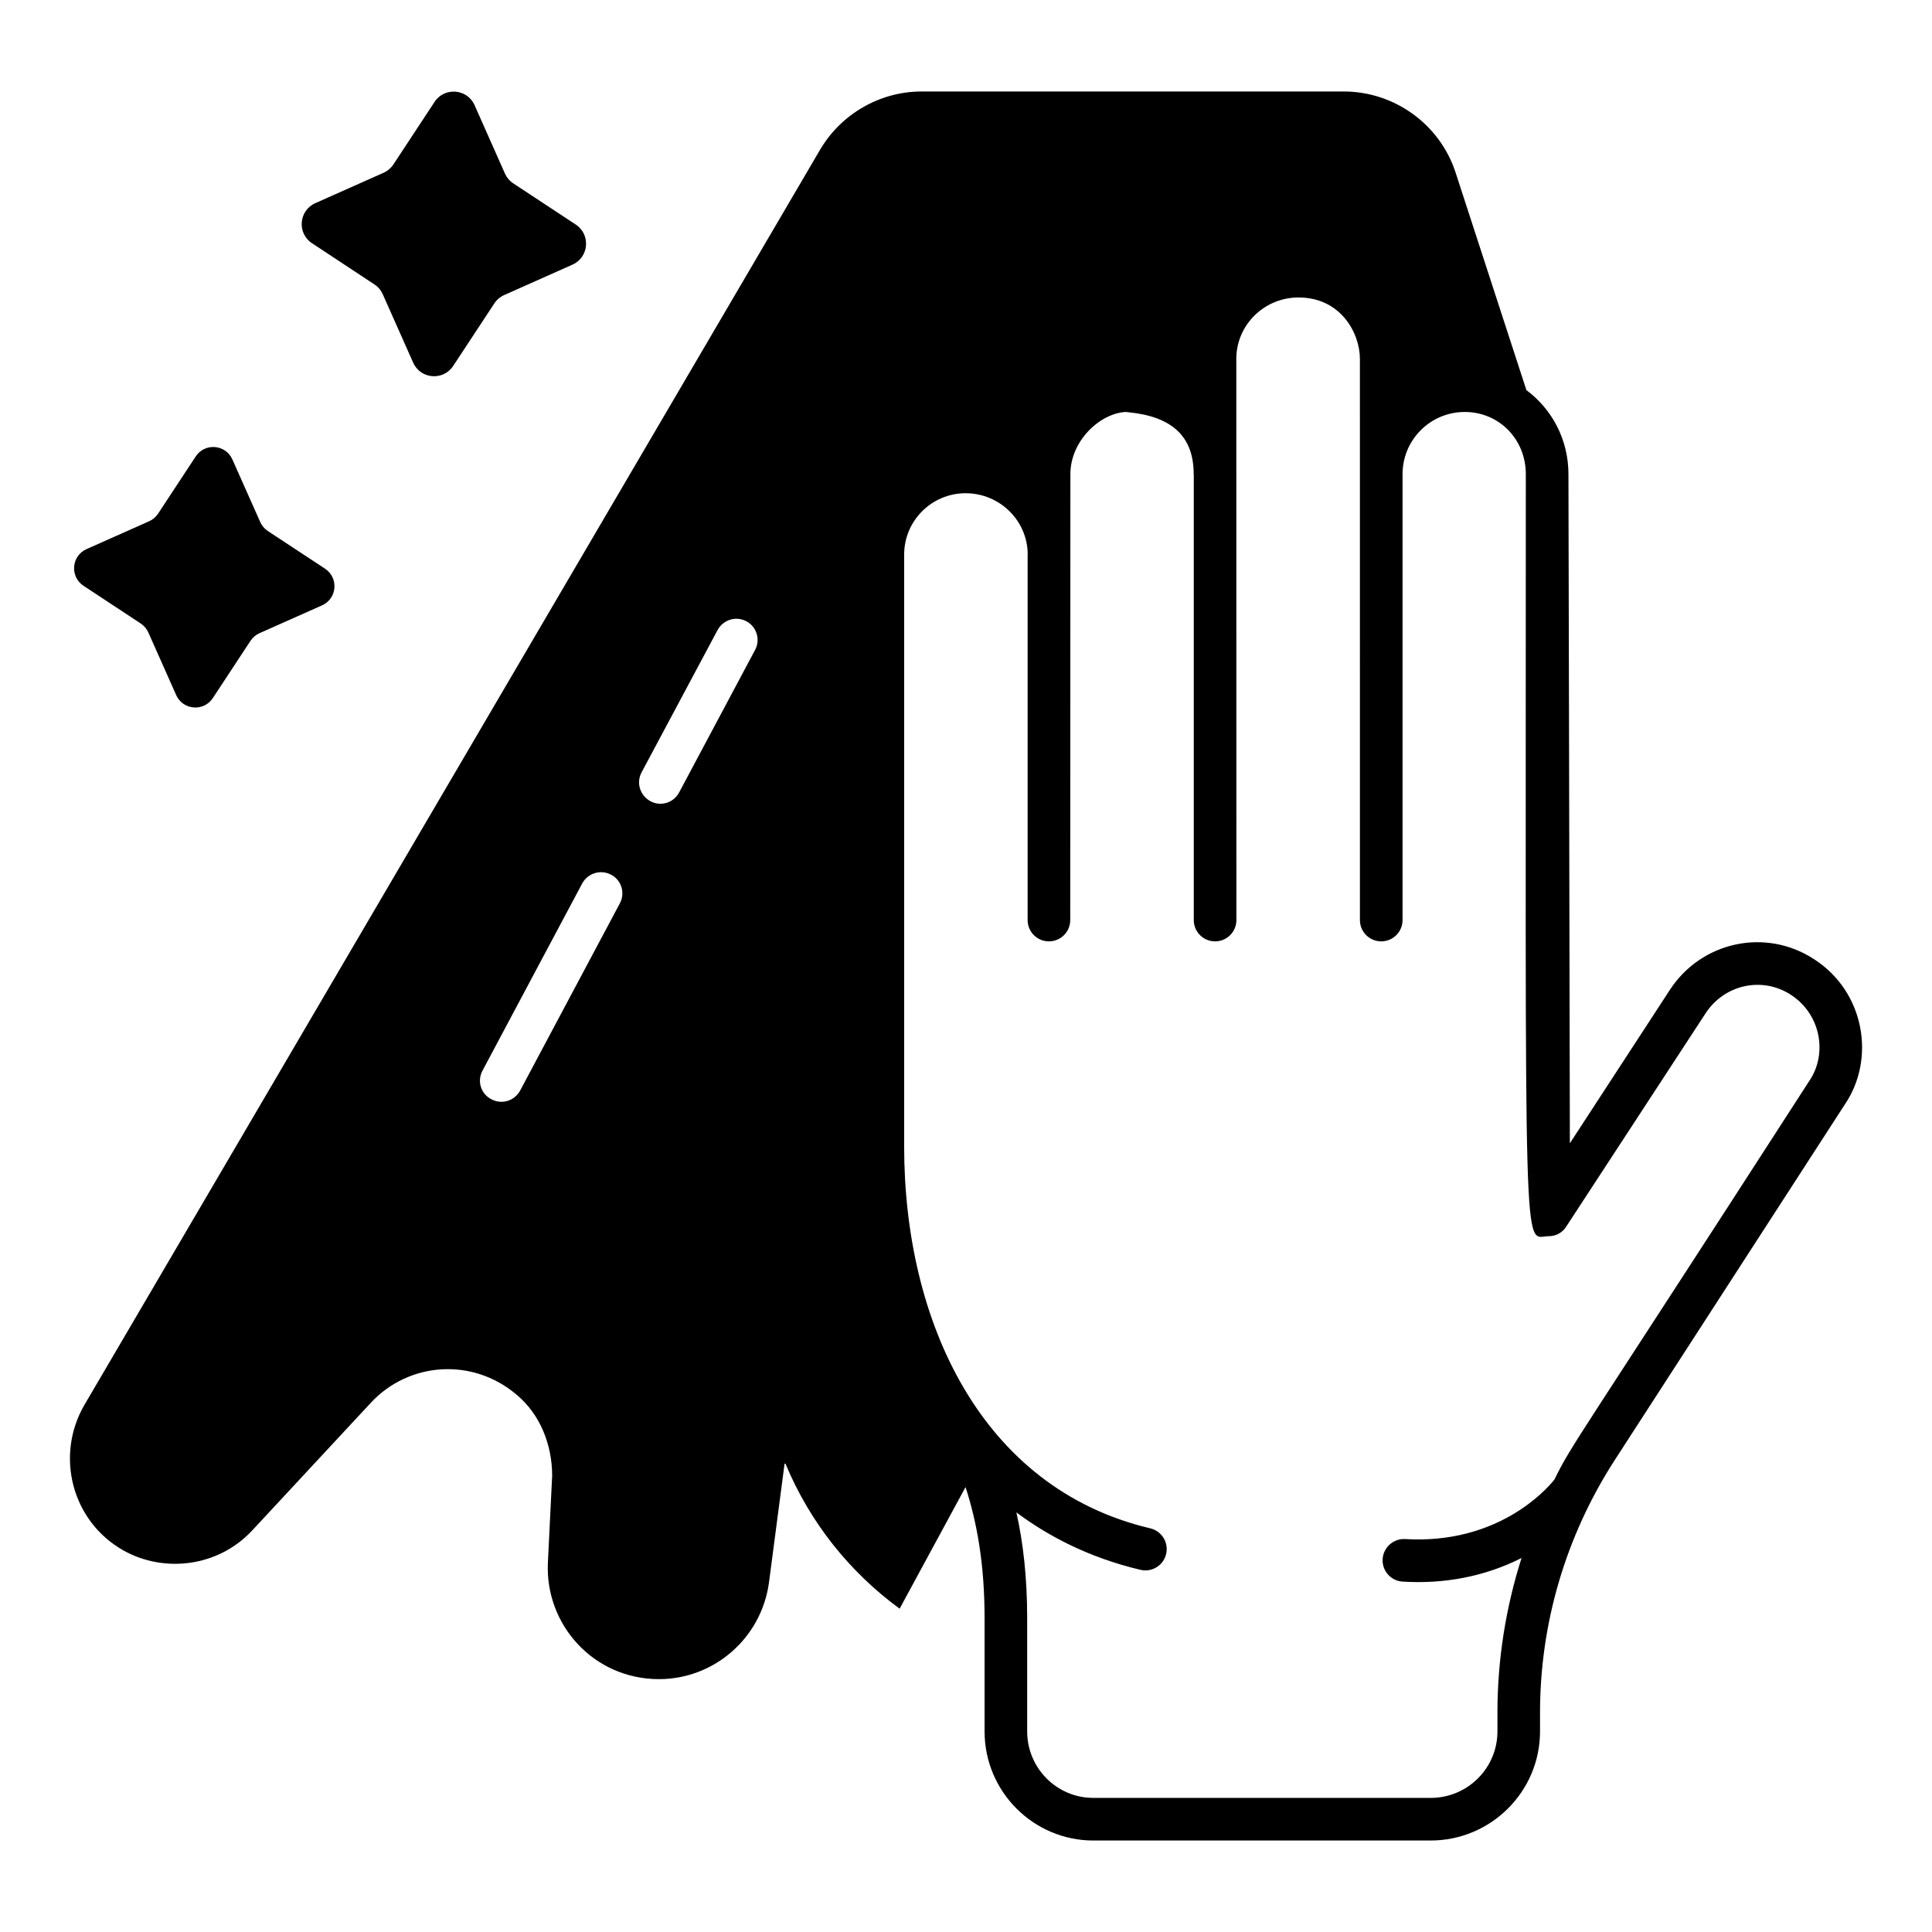 <svg id="cleaning" viewBox="0 0 68 68" xmlns="http://www.w3.org/2000/svg">
  <path d="M63.864 33.77c-1.73-1.139-3.992-.617-5.09 1.07l-3.52 5.4c-.01-6.51-.05-23.44-.05-23.55 0-1.22-.58-2.29-1.48-2.96l-2.49-7.65c-.55-1.7-2.15-2.86-3.94-2.86H32.434c-1.46 0-2.83.79-3.57 2.05L7.654 41.46l-4.69 8c-1.03 1.79-.43 4.09 1.38 5.11 1.418.797 3.321.594 4.53-.7l4.19-4.51c1.31-1.4 3.54-1.61 5.12-.27.84.7 1.25 1.78 1.25 2.85-.048.984-.156 3.183-.15 3.06-.104 2.19 1.616 4.1 3.91 4.1 1.94 0 3.6-1.44 3.87-3.39l.55-4.19c.02 0 .02 0 .03-.01.86 2.08 2.27 3.83 4.02 5.11l2.32-4.28c.41 1.27.67 2.73.67 4.62v3.98c0 2.12 1.72 3.84 3.83 3.84h11.87c2.12 0 3.85-1.72 3.85-3.84v-.66c0-3.13.9-6.2 2.61-8.86l8.12-12.55C66.015 37.279 65.641 34.926 63.864 33.77zM21.814 31.8l-3.51 6.59c-.213.381-.669.486-1.01.3-.37-.19-.51-.64-.31-1.01l3.51-6.59c.2-.36.65-.5 1.02-.3C21.874 30.98 22.014 31.43 21.814 31.8zM26.574 22.88l-2.67 5.01c-.187.359-.64.512-1.01.31-.37-.2-.51-.65-.31-1.02l2.67-5c.2-.37.65-.51 1.02-.311C26.634 22.06 26.773 22.52 26.574 22.88zM63.684 38.04c-8.265 12.815-8.355 12.774-8.96 14.01 0 .01-.01.02-.03.04-.002.004-.003.008-.005.012-.276.34-1.983 2.261-5.232 2.068-.404-.027-.769.29-.793.704-.025.413.29.769.704.793 1.434.09 2.871-.166 4.185-.83-.559 1.758-.848 3.586-.848 5.443v.66c0 1.29-1.05 2.34-2.35 2.34H38.483c-1.29 0-2.33-1.05-2.33-2.34v-3.98c0-1.439-.14-2.66-.38-3.729 1.054.788 2.49 1.578 4.368 2.022.408.096.809-.158.903-.558.095-.403-.154-.807-.557-.902-5.952-1.408-8.664-7.278-8.664-13.442V19.52c0-1.19.97-2.16 2.16-2.16 1.206 0 2.181.963 2.189 2.147-0.0.005-.003.01-.003.016v12.86c0 .415.336.75.75.75s.75-.335.75-.75c0-1.605-.002 5.813.005-15.693 0-1.19 1.06-2.15 1.95-2.19.03 0 .06.01.09.01 1.55.15 2.3.86 2.3 2.18 0 .005.003.009.003.014v15.679c0 .415.336.75.75.75s.75-.335.75-.75c-0-1.701.001 6.735-.003-19.753 0-1.19.98-2.16 2.19-2.16 1.49 0 2.16 1.26 2.16 2.16 0 2.508.001 19.16.001 19.753 0 .415.336.75.75.75s.75-.335.75-.75V16.686c0-0-0-0-0-.001.003-1.208.981-2.185 2.189-2.185 1.21 0 2.15.96 2.15 2.19 0 28.639-.119 26.82.81 26.82.25 0 .49-.13.62-.35l4.9-7.5c.652-.997 1.979-1.314 3.01-.64C64.1 35.718 64.322 37.102 63.684 38.04zM13.179 10.011c.129.085.23.205.293.346l1.07 2.407c.259.582 1.059.648 1.409.115l1.448-2.2c.085-.129.205-.231.345-.293l2.405-1.071c.582-.259.648-1.06.116-1.411l-2.199-1.449c-.129-.084-.23-.205-.293-.345L16.704 3.703c-.259-.583-1.059-.648-1.409-.116l-1.448 2.2c-.085.129-.205.23-.345.293l-2.405 1.071c-.582.259-.648 1.06-.115 1.41L13.179 10.011zM4.953 21.945c.118.078.211.188.268.316l.98 2.203c.237.533.969.593 1.29.106l1.325-2.014c.078-.118.187-.211.316-.269l2.202-.98c.533-.237.593-.97.106-1.291l-2.013-1.326c-.118-.078-.211-.188-.268-.317L8.179 16.171c-.237-.533-.969-.593-1.29-.106l-1.325 2.014c-.078.118-.187.211-.316.268l-2.202.98c-.533.237-.593.97-.106 1.291L4.953 21.945z"></path>
</svg>
